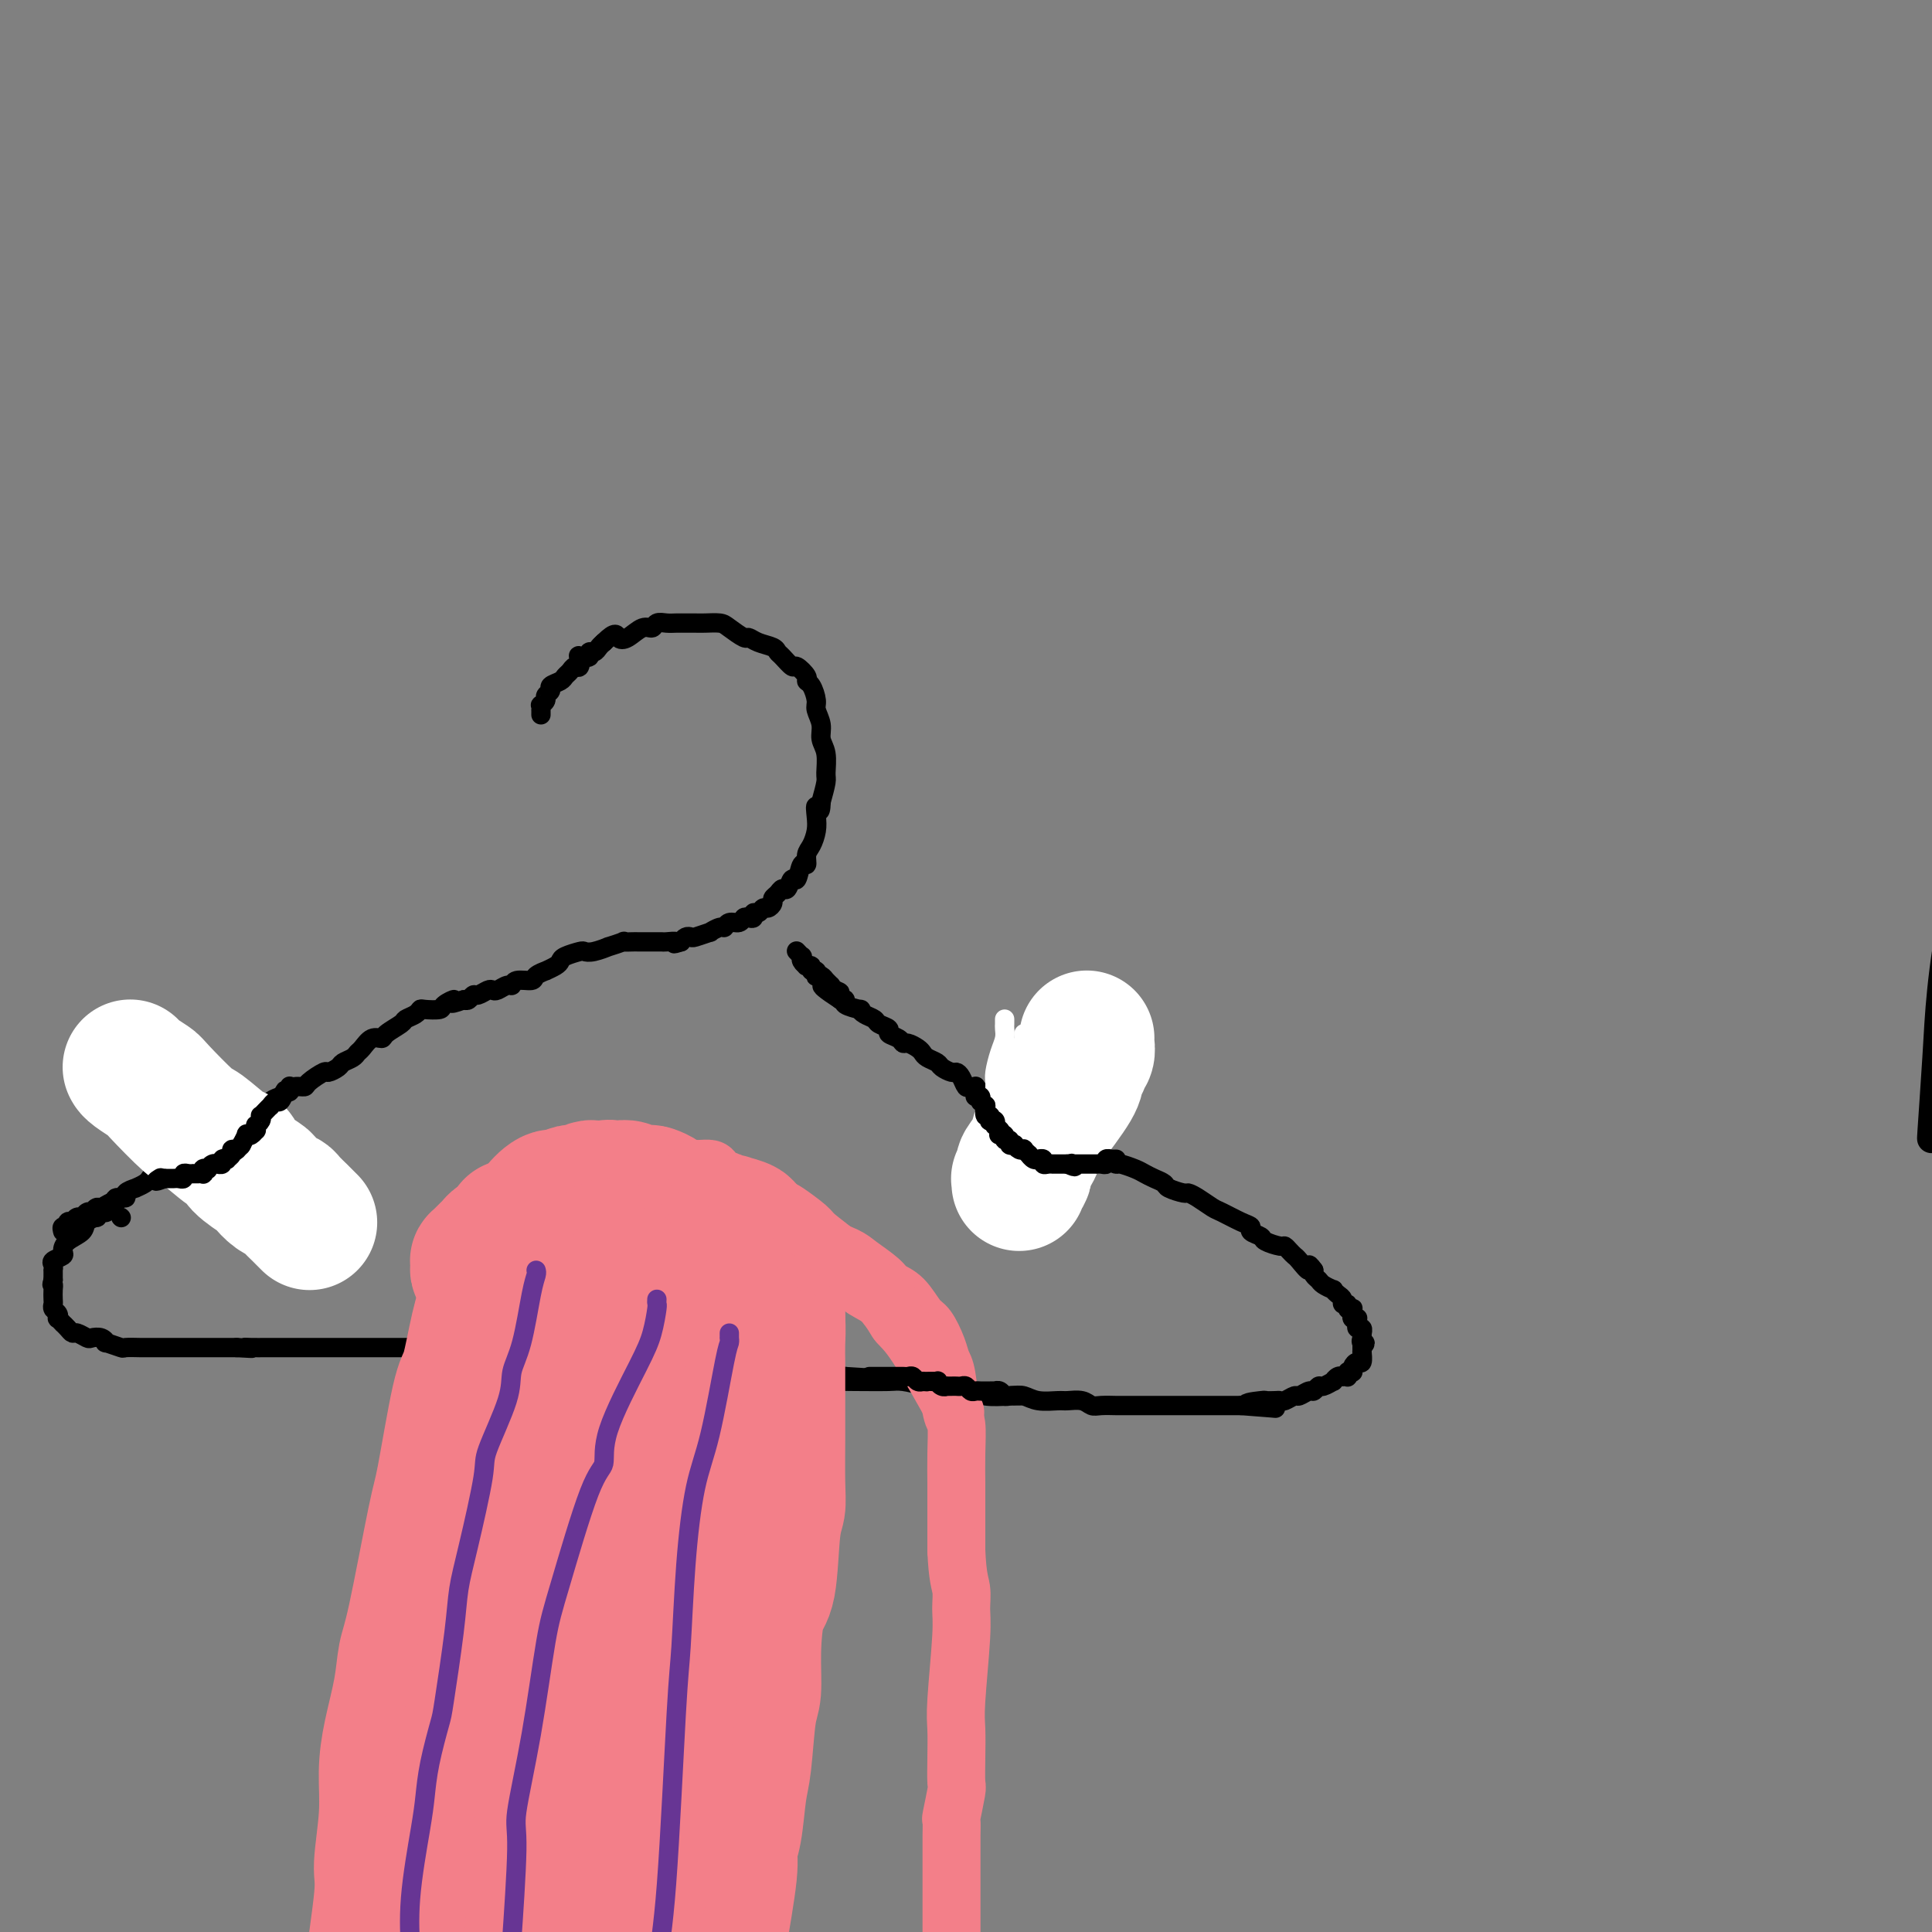 <svg viewBox='0 0 400 400' version='1.1' xmlns='http://www.w3.org/2000/svg' xmlns:xlink='http://www.w3.org/1999/xlink'><rect x="0" y="0" width="400" height="400" fill="#808080" stroke="none"/><g fill='none' stroke='#000000' stroke-width='6' stroke-linecap='round' stroke-linejoin='round'><path d='M400,235c0.026,-0.260 0.052,-0.519 0,0c-0.052,0.519 -0.183,1.817 0,-1c0.183,-2.817 0.678,-9.751 1,-15c0.322,-5.249 0.469,-8.815 1,-14c0.531,-5.185 1.445,-11.989 3,-18c1.555,-6.011 3.750,-11.227 5,-14c1.250,-2.773 1.554,-3.101 3,-6c1.446,-2.899 4.033,-8.370 5,-11c0.967,-2.630 0.314,-2.421 1,-5c0.686,-2.579 2.710,-7.946 4,-11c1.290,-3.054 1.847,-3.793 2,-5c0.153,-1.207 -0.099,-2.880 0,-5c0.099,-2.120 0.548,-4.685 1,-6c0.452,-1.315 0.905,-1.379 1,-2c0.095,-0.621 -0.169,-1.799 0,-3c0.169,-1.201 0.771,-2.424 1,-3c0.229,-0.576 0.086,-0.505 0,-1c-0.086,-0.495 -0.116,-1.555 0,-2c0.116,-0.445 0.377,-0.274 1,-1c0.623,-0.726 1.606,-2.350 2,-3c0.394,-0.650 0.197,-0.325 0,0'/></g>
<g fill='none' stroke='#000000' stroke-width='4' stroke-linecap='round' stroke-linejoin='round'><path d='M112,148c0.002,-0.455 0.005,-0.909 0,-1c-0.005,-0.091 -0.016,0.183 0,0c0.016,-0.183 0.061,-0.823 0,-1c-0.061,-0.177 -0.228,0.107 0,0c0.228,-0.107 0.853,-0.606 1,-1c0.147,-0.394 -0.182,-0.683 0,-1c0.182,-0.317 0.875,-0.662 1,-1c0.125,-0.338 -0.317,-0.669 0,-1c0.317,-0.331 1.395,-0.661 2,-1c0.605,-0.339 0.737,-0.687 1,-1c0.263,-0.313 0.657,-0.592 1,-1c0.343,-0.408 0.636,-0.945 1,-1c0.364,-0.055 0.801,0.374 1,0c0.199,-0.374 0.161,-1.549 0,-2c-0.161,-0.451 -0.447,-0.176 0,0c0.447,0.176 1.625,0.254 2,0c0.375,-0.254 -0.054,-0.841 0,-1c0.054,-0.159 0.592,0.111 1,0c0.408,-0.111 0.688,-0.603 1,-1c0.312,-0.397 0.656,-0.698 1,-1'/><path d='M125,133c2.610,-2.581 2.635,-1.532 3,-1c0.365,0.532 1.070,0.549 2,0c0.930,-0.549 2.083,-1.664 3,-2c0.917,-0.336 1.596,0.106 2,0c0.404,-0.106 0.531,-0.761 1,-1c0.469,-0.239 1.279,-0.064 2,0c0.721,0.064 1.352,0.017 2,0c0.648,-0.017 1.313,-0.003 2,0c0.687,0.003 1.396,-0.006 2,0c0.604,0.006 1.103,0.025 2,0c0.897,-0.025 2.193,-0.095 3,0c0.807,0.095 1.127,0.354 2,1c0.873,0.646 2.300,1.679 3,2c0.700,0.321 0.673,-0.070 1,0c0.327,0.070 1.009,0.601 2,1c0.991,0.399 2.292,0.665 3,1c0.708,0.335 0.824,0.737 1,1c0.176,0.263 0.410,0.385 1,1c0.590,0.615 1.534,1.721 2,2c0.466,0.279 0.455,-0.269 1,0c0.545,0.269 1.648,1.356 2,2c0.352,0.644 -0.045,0.847 0,1c0.045,0.153 0.533,0.257 1,1c0.467,0.743 0.914,2.126 1,3c0.086,0.874 -0.187,1.239 0,2c0.187,0.761 0.836,1.917 1,3c0.164,1.083 -0.155,2.091 0,3c0.155,0.909 0.784,1.718 1,3c0.216,1.282 0.020,3.038 0,4c-0.020,0.962 0.137,1.132 0,2c-0.137,0.868 -0.569,2.434 -1,4'/><path d='M170,166c-0.069,3.391 -0.740,1.369 -1,1c-0.260,-0.369 -0.107,0.915 0,2c0.107,1.085 0.169,1.972 0,3c-0.169,1.028 -0.570,2.196 -1,3c-0.430,0.804 -0.889,1.243 -1,2c-0.111,0.757 0.125,1.832 0,2c-0.125,0.168 -0.611,-0.573 -1,0c-0.389,0.573 -0.681,2.458 -1,3c-0.319,0.542 -0.664,-0.258 -1,0c-0.336,0.258 -0.664,1.574 -1,2c-0.336,0.426 -0.682,-0.040 -1,0c-0.318,0.040 -0.610,0.584 -1,1c-0.390,0.416 -0.878,0.704 -1,1c-0.122,0.296 0.121,0.600 0,1c-0.121,0.400 -0.606,0.895 -1,1c-0.394,0.105 -0.697,-0.182 -1,0c-0.303,0.182 -0.606,0.832 -1,1c-0.394,0.168 -0.878,-0.147 -1,0c-0.122,0.147 0.118,0.756 0,1c-0.118,0.244 -0.595,0.122 -1,0c-0.405,-0.122 -0.737,-0.244 -1,0c-0.263,0.244 -0.457,0.854 -1,1c-0.543,0.146 -1.435,-0.172 -2,0c-0.565,0.172 -0.803,0.834 -1,1c-0.197,0.166 -0.353,-0.166 -1,0c-0.647,0.166 -1.784,0.828 -2,1c-0.216,0.172 0.489,-0.147 0,0c-0.489,0.147 -2.172,0.761 -3,1c-0.828,0.239 -0.800,0.103 -1,0c-0.200,-0.103 -0.629,-0.172 -1,0c-0.371,0.172 -0.686,0.586 -1,1'/><path d='M141,195c-2.435,0.774 -1.023,0.207 -1,0c0.023,-0.207 -1.342,-0.056 -2,0c-0.658,0.056 -0.609,0.015 -1,0c-0.391,-0.015 -1.224,-0.004 -2,0c-0.776,0.004 -1.497,-0.000 -2,0c-0.503,0.000 -0.788,0.004 -1,0c-0.212,-0.004 -0.352,-0.016 -1,0c-0.648,0.016 -1.805,0.061 -2,0c-0.195,-0.061 0.571,-0.226 0,0c-0.571,0.226 -2.480,0.844 -3,1c-0.520,0.156 0.348,-0.152 0,0c-0.348,0.152 -1.911,0.762 -3,1c-1.089,0.238 -1.705,0.105 -2,0c-0.295,-0.105 -0.269,-0.182 -1,0c-0.731,0.182 -2.218,0.622 -3,1c-0.782,0.378 -0.858,0.692 -1,1c-0.142,0.308 -0.351,0.608 -1,1c-0.649,0.392 -1.740,0.874 -2,1c-0.260,0.126 0.309,-0.106 0,0c-0.309,0.106 -1.496,0.549 -2,1c-0.504,0.451 -0.324,0.909 -1,1c-0.676,0.091 -2.209,-0.186 -3,0c-0.791,0.186 -0.841,0.833 -1,1c-0.159,0.167 -0.428,-0.147 -1,0c-0.572,0.147 -1.449,0.756 -2,1c-0.551,0.244 -0.778,0.122 -1,0c-0.222,-0.122 -0.441,-0.243 -1,0c-0.559,0.243 -1.459,0.849 -2,1c-0.541,0.151 -0.723,-0.152 -1,0c-0.277,0.152 -0.651,0.758 -1,1c-0.349,0.242 -0.675,0.121 -1,0'/><path d='M96,207c-4.049,1.502 -2.170,0.258 -2,0c0.170,-0.258 -1.368,0.470 -2,1c-0.632,0.530 -0.359,0.863 -1,1c-0.641,0.137 -2.197,0.077 -3,0c-0.803,-0.077 -0.853,-0.172 -1,0c-0.147,0.172 -0.392,0.611 -1,1c-0.608,0.389 -1.580,0.729 -2,1c-0.420,0.271 -0.287,0.472 -1,1c-0.713,0.528 -2.271,1.384 -3,2c-0.729,0.616 -0.628,0.991 -1,1c-0.372,0.009 -1.217,-0.348 -2,0c-0.783,0.348 -1.504,1.402 -2,2c-0.496,0.598 -0.767,0.739 -1,1c-0.233,0.261 -0.427,0.643 -1,1c-0.573,0.357 -1.523,0.691 -2,1c-0.477,0.309 -0.480,0.595 -1,1c-0.520,0.405 -1.557,0.931 -2,1c-0.443,0.069 -0.294,-0.318 -1,0c-0.706,0.318 -2.268,1.343 -3,2c-0.732,0.657 -0.632,0.948 -1,1c-0.368,0.052 -1.202,-0.135 -2,0c-0.798,0.135 -1.558,0.593 -2,1c-0.442,0.407 -0.564,0.762 -1,1c-0.436,0.238 -1.186,0.359 -2,1c-0.814,0.641 -1.694,1.801 -2,2c-0.306,0.199 -0.039,-0.564 -1,0c-0.961,0.564 -3.150,2.455 -4,3c-0.850,0.545 -0.362,-0.256 -1,0c-0.638,0.256 -2.403,1.569 -3,2c-0.597,0.431 -0.028,-0.020 0,0c0.028,0.020 -0.486,0.510 -1,1'/><path d='M44,236c-8.465,4.669 -3.629,1.843 -2,1c1.629,-0.843 0.051,0.299 -1,1c-1.051,0.701 -1.576,0.961 -2,1c-0.424,0.039 -0.747,-0.145 -1,0c-0.253,0.145 -0.436,0.617 -1,1c-0.564,0.383 -1.510,0.676 -2,1c-0.490,0.324 -0.525,0.678 -1,1c-0.475,0.322 -1.389,0.612 -2,1c-0.611,0.388 -0.918,0.874 -1,1c-0.082,0.126 0.061,-0.107 0,0c-0.061,0.107 -0.326,0.555 -1,1c-0.674,0.445 -1.758,0.889 -2,1c-0.242,0.111 0.356,-0.110 0,0c-0.356,0.110 -1.667,0.550 -2,1c-0.333,0.450 0.310,0.909 0,1c-0.310,0.091 -1.574,-0.187 -2,0c-0.426,0.187 -0.013,0.838 0,1c0.013,0.162 -0.374,-0.167 -1,0c-0.626,0.167 -1.491,0.828 -2,1c-0.509,0.172 -0.661,-0.146 -1,0c-0.339,0.146 -0.864,0.756 -1,1c-0.136,0.244 0.117,0.122 0,0c-0.117,-0.122 -0.605,-0.243 -1,0c-0.395,0.243 -0.698,0.849 -1,1c-0.302,0.151 -0.602,-0.152 -1,0c-0.398,0.152 -0.895,0.758 -1,1c-0.105,0.242 0.182,0.120 0,0c-0.182,-0.120 -0.832,-0.238 -1,0c-0.168,0.238 0.147,0.833 0,1c-0.147,0.167 -0.756,-0.095 -1,0c-0.244,0.095 -0.122,0.548 0,1'/><path d='M25,252c0.000,0.000 0.100,0.100 0.1,0.1'/><path d='M24,249c-0.453,-0.111 -0.905,-0.222 -1,0c-0.095,0.222 0.168,0.776 0,1c-0.168,0.224 -0.767,0.116 -1,0c-0.233,-0.116 -0.099,-0.242 0,0c0.099,0.242 0.163,0.852 0,1c-0.163,0.148 -0.552,-0.164 -1,0c-0.448,0.164 -0.953,0.806 -1,1c-0.047,0.194 0.365,-0.061 0,0c-0.365,0.061 -1.507,0.436 -2,1c-0.493,0.564 -0.336,1.317 -1,2c-0.664,0.683 -2.150,1.296 -3,2c-0.850,0.704 -1.065,1.499 -1,2c0.065,0.501 0.410,0.707 0,1c-0.410,0.293 -1.574,0.671 -2,1c-0.426,0.329 -0.114,0.609 0,1c0.114,0.391 0.031,0.893 0,1c-0.031,0.107 -0.008,-0.181 0,0c0.008,0.181 0.002,0.832 0,1c-0.002,0.168 -0.001,-0.147 0,0c0.001,0.147 0.000,0.756 0,1c-0.000,0.244 -0.000,0.122 0,0'/><path d='M11,265c-0.464,1.433 -0.125,1.014 0,1c0.125,-0.014 0.037,0.377 0,1c-0.037,0.623 -0.024,1.477 0,2c0.024,0.523 0.058,0.713 0,1c-0.058,0.287 -0.208,0.669 0,1c0.208,0.331 0.773,0.610 1,1c0.227,0.390 0.116,0.892 0,1c-0.116,0.108 -0.238,-0.177 0,0c0.238,0.177 0.836,0.817 1,1c0.164,0.183 -0.107,-0.091 0,0c0.107,0.091 0.591,0.546 1,1c0.409,0.454 0.743,0.905 1,1c0.257,0.095 0.438,-0.167 1,0c0.562,0.167 1.507,0.762 2,1c0.493,0.238 0.536,0.120 1,0c0.464,-0.120 1.351,-0.242 2,0c0.649,0.242 1.060,0.850 1,1c-0.060,0.150 -0.592,-0.156 0,0c0.592,0.156 2.308,0.774 3,1c0.692,0.226 0.359,0.061 1,0c0.641,-0.061 2.255,-0.016 3,0c0.745,0.016 0.621,0.004 1,0c0.379,-0.004 1.260,-0.001 2,0c0.740,0.001 1.338,0.000 2,0c0.662,-0.000 1.388,-0.000 2,0c0.612,0.000 1.109,0.000 2,0c0.891,-0.000 2.175,-0.000 3,0c0.825,0.000 1.190,0.000 2,0c0.810,-0.000 2.064,-0.000 3,0c0.936,0.000 1.553,0.000 2,0c0.447,-0.000 0.723,-0.000 1,0'/><path d='M49,279c5.231,0.309 2.808,0.083 2,0c-0.808,-0.083 0.001,-0.022 1,0c0.999,0.022 2.190,0.006 3,0c0.810,-0.006 1.238,-0.002 2,0c0.762,0.002 1.857,0.000 3,0c1.143,-0.000 2.336,-0.000 3,0c0.664,0.000 0.801,0.000 2,0c1.199,-0.000 3.460,-0.000 5,0c1.540,0.000 2.359,0.000 3,0c0.641,-0.000 1.106,-0.001 3,0c1.894,0.001 5.219,0.004 7,0c1.781,-0.004 2.019,-0.015 4,0c1.981,0.015 5.707,0.056 8,0c2.293,-0.056 3.154,-0.208 4,0c0.846,0.208 1.675,0.778 4,1c2.325,0.222 6.144,0.098 8,0c1.856,-0.098 1.748,-0.170 3,0c1.252,0.170 3.865,0.582 6,1c2.135,0.418 3.793,0.843 5,1c1.207,0.157 1.961,0.046 4,0c2.039,-0.046 5.361,-0.026 7,0c1.639,0.026 1.594,0.060 3,0c1.406,-0.060 4.263,-0.213 6,0c1.737,0.213 2.354,0.793 3,1c0.646,0.207 1.321,0.040 3,0c1.679,-0.040 4.363,0.045 6,0c1.637,-0.045 2.229,-0.222 3,0c0.771,0.222 1.722,0.843 3,1c1.278,0.157 2.882,-0.150 4,0c1.118,0.150 1.748,0.757 3,1c1.252,0.243 3.126,0.121 5,0'/><path d='M175,285c19.896,1.156 6.637,1.044 2,1c-4.637,-0.044 -0.652,-0.022 2,0c2.652,0.022 3.971,0.045 5,0c1.029,-0.045 1.767,-0.157 3,0c1.233,0.157 2.960,0.582 4,1c1.040,0.418 1.391,0.830 2,1c0.609,0.170 1.475,0.097 3,0c1.525,-0.097 3.709,-0.218 5,0c1.291,0.218 1.691,0.776 3,1c1.309,0.224 3.529,0.113 5,0c1.471,-0.113 2.194,-0.227 3,0c0.806,0.227 1.697,0.797 3,1c1.303,0.203 3.019,0.040 4,0c0.981,-0.040 1.226,0.042 2,0c0.774,-0.042 2.075,-0.207 3,0c0.925,0.207 1.473,0.788 2,1c0.527,0.212 1.033,0.057 2,0c0.967,-0.057 2.393,-0.015 3,0c0.607,0.015 0.393,0.004 1,0c0.607,-0.004 2.035,-0.001 3,0c0.965,0.001 1.465,0.000 2,0c0.535,-0.000 1.103,-0.000 2,0c0.897,0.000 2.122,0.000 3,0c0.878,-0.000 1.409,-0.000 2,0c0.591,0.000 1.241,0.000 2,0c0.759,-0.000 1.625,-0.000 2,0c0.375,0.000 0.258,0.000 1,0c0.742,-0.000 2.343,-0.000 3,0c0.657,0.000 0.369,0.000 1,0c0.631,-0.000 2.180,-0.000 3,0c0.820,0.000 0.910,0.000 1,0'/><path d='M257,291c13.026,0.989 4.590,0.461 2,0c-2.590,-0.461 0.667,-0.854 2,-1c1.333,-0.146 0.742,-0.043 1,0c0.258,0.043 1.363,0.027 2,0c0.637,-0.027 0.804,-0.064 1,0c0.196,0.064 0.419,0.228 1,0c0.581,-0.228 1.518,-0.850 2,-1c0.482,-0.150 0.509,0.171 1,0c0.491,-0.171 1.446,-0.834 2,-1c0.554,-0.166 0.708,0.167 1,0c0.292,-0.167 0.722,-0.833 1,-1c0.278,-0.167 0.404,0.166 1,0c0.596,-0.166 1.661,-0.829 2,-1c0.339,-0.171 -0.049,0.150 0,0c0.049,-0.150 0.535,-0.773 1,-1c0.465,-0.227 0.910,-0.060 1,0c0.090,0.060 -0.173,0.012 0,0c0.173,-0.012 0.782,0.011 1,0c0.218,-0.011 0.045,-0.055 0,0c-0.045,0.055 0.040,0.208 0,0c-0.040,-0.208 -0.204,-0.778 0,-1c0.204,-0.222 0.776,-0.096 1,0c0.224,0.096 0.098,0.161 0,0c-0.098,-0.161 -0.170,-0.550 0,-1c0.170,-0.450 0.581,-0.961 1,-1c0.419,-0.039 0.844,0.396 1,0c0.156,-0.396 0.042,-1.622 0,-2c-0.042,-0.378 -0.011,0.090 0,0c0.011,-0.090 0.003,-0.740 0,-1c-0.003,-0.260 -0.002,-0.130 0,0'/><path d='M282,279c1.238,-1.399 0.331,-0.896 0,-1c-0.331,-0.104 -0.088,-0.817 0,-1c0.088,-0.183 0.020,0.162 0,0c-0.020,-0.162 0.009,-0.831 0,-1c-0.009,-0.169 -0.055,0.161 0,0c0.055,-0.161 0.212,-0.814 0,-1c-0.212,-0.186 -0.793,0.095 -1,0c-0.207,-0.095 -0.042,-0.565 0,-1c0.042,-0.435 -0.041,-0.833 0,-1c0.041,-0.167 0.207,-0.101 0,0c-0.207,0.101 -0.786,0.237 -1,0c-0.214,-0.237 -0.061,-0.847 0,-1c0.061,-0.153 0.032,0.151 0,0c-0.032,-0.151 -0.065,-0.758 0,-1c0.065,-0.242 0.228,-0.121 0,0c-0.228,0.121 -0.848,0.240 -1,0c-0.152,-0.240 0.165,-0.839 0,-1c-0.165,-0.161 -0.813,0.115 -1,0c-0.187,-0.115 0.087,-0.622 0,-1c-0.087,-0.378 -0.534,-0.626 -1,-1c-0.466,-0.374 -0.952,-0.874 -1,-1c-0.048,-0.126 0.341,0.121 0,0c-0.341,-0.121 -1.411,-0.610 -2,-1c-0.589,-0.390 -0.697,-0.682 -1,-1c-0.303,-0.318 -0.801,-0.662 -1,-1c-0.199,-0.338 -0.100,-0.669 0,-1'/><path d='M272,263c-1.665,-2.367 -0.828,-0.284 -1,0c-0.172,0.284 -1.353,-1.229 -2,-2c-0.647,-0.771 -0.759,-0.798 -1,-1c-0.241,-0.202 -0.613,-0.579 -1,-1c-0.387,-0.421 -0.791,-0.886 -1,-1c-0.209,-0.114 -0.223,0.124 -1,0c-0.777,-0.124 -2.317,-0.609 -3,-1c-0.683,-0.391 -0.508,-0.686 -1,-1c-0.492,-0.314 -1.650,-0.646 -2,-1c-0.350,-0.354 0.107,-0.728 0,-1c-0.107,-0.272 -0.778,-0.441 -2,-1c-1.222,-0.559 -2.994,-1.508 -4,-2c-1.006,-0.492 -1.247,-0.527 -2,-1c-0.753,-0.473 -2.018,-1.384 -3,-2c-0.982,-0.616 -1.680,-0.939 -2,-1c-0.320,-0.061 -0.260,0.138 -1,0c-0.740,-0.138 -2.280,-0.614 -3,-1c-0.720,-0.386 -0.620,-0.682 -1,-1c-0.380,-0.318 -1.238,-0.659 -2,-1c-0.762,-0.341 -1.426,-0.683 -2,-1c-0.574,-0.317 -1.057,-0.610 -2,-1c-0.943,-0.390 -2.344,-0.878 -3,-1c-0.656,-0.122 -0.565,0.122 -1,0c-0.435,-0.122 -1.395,-0.609 -2,-1c-0.605,-0.391 -0.856,-0.687 -1,-1c-0.144,-0.313 -0.181,-0.643 -1,-1c-0.819,-0.357 -2.418,-0.739 -3,-1c-0.582,-0.261 -0.146,-0.400 -1,-1c-0.854,-0.600 -2.999,-1.662 -4,-2c-1.001,-0.338 -0.857,0.046 -1,0c-0.143,-0.046 -0.571,-0.523 -1,-1'/><path d='M217,233c-8.931,-4.820 -3.757,-1.868 -2,-1c1.757,0.868 0.097,-0.346 -1,-1c-1.097,-0.654 -1.632,-0.749 -2,-1c-0.368,-0.251 -0.570,-0.658 -1,-1c-0.430,-0.342 -1.089,-0.618 -2,-1c-0.911,-0.382 -2.075,-0.871 -3,-1c-0.925,-0.129 -1.610,0.103 -2,0c-0.390,-0.103 -0.486,-0.539 -1,-1c-0.514,-0.461 -1.446,-0.946 -2,-1c-0.554,-0.054 -0.730,0.322 -1,0c-0.270,-0.322 -0.635,-1.343 -1,-2c-0.365,-0.657 -0.732,-0.949 -1,-1c-0.268,-0.051 -0.439,0.141 -1,0c-0.561,-0.141 -1.511,-0.615 -2,-1c-0.489,-0.385 -0.516,-0.682 -1,-1c-0.484,-0.318 -1.425,-0.659 -2,-1c-0.575,-0.341 -0.783,-0.683 -1,-1c-0.217,-0.317 -0.445,-0.610 -1,-1c-0.555,-0.390 -1.439,-0.878 -2,-1c-0.561,-0.122 -0.798,0.122 -1,0c-0.202,-0.122 -0.368,-0.610 -1,-1c-0.632,-0.390 -1.731,-0.682 -2,-1c-0.269,-0.318 0.291,-0.664 0,-1c-0.291,-0.336 -1.434,-0.664 -2,-1c-0.566,-0.336 -0.555,-0.681 -1,-1c-0.445,-0.319 -1.344,-0.611 -2,-1c-0.656,-0.389 -1.068,-0.875 -1,-1c0.068,-0.125 0.616,0.111 0,0c-0.616,-0.111 -2.397,-0.568 -3,-1c-0.603,-0.432 -0.030,-0.838 0,-1c0.030,-0.162 -0.485,-0.081 -1,0'/><path d='M174,207c-6.896,-4.493 -2.636,-2.724 -1,-2c1.636,0.724 0.648,0.404 0,0c-0.648,-0.404 -0.958,-0.892 -1,-1c-0.042,-0.108 0.182,0.163 0,0c-0.182,-0.163 -0.770,-0.762 -1,-1c-0.230,-0.238 -0.100,-0.115 0,0c0.100,0.115 0.172,0.223 0,0c-0.172,-0.223 -0.586,-0.777 -1,-1c-0.414,-0.223 -0.828,-0.116 -1,0c-0.172,0.116 -0.102,0.241 0,0c0.102,-0.241 0.237,-0.849 0,-1c-0.237,-0.151 -0.847,0.157 -1,0c-0.153,-0.157 0.152,-0.777 0,-1c-0.152,-0.223 -0.759,-0.050 -1,0c-0.241,0.050 -0.116,-0.024 0,0c0.116,0.024 0.224,0.146 0,0c-0.224,-0.146 -0.778,-0.561 -1,-1c-0.222,-0.439 -0.112,-0.902 0,-1c0.112,-0.098 0.226,0.170 0,0c-0.226,-0.170 -0.792,-0.776 -1,-1c-0.208,-0.224 -0.060,-0.064 0,0c0.060,0.064 0.030,0.032 0,0'/></g>
<g fill='none' stroke='#FFFFFF' stroke-width='4' stroke-linecap='round' stroke-linejoin='round'><path d='M208,211c0.006,0.353 0.012,0.707 0,1c-0.012,0.293 -0.042,0.526 0,1c0.042,0.474 0.155,1.188 0,2c-0.155,0.812 -0.577,1.724 -1,3c-0.423,1.276 -0.847,2.918 -1,4c-0.153,1.082 -0.035,1.603 0,2c0.035,0.397 -0.015,0.671 0,2c0.015,1.329 0.093,3.713 0,5c-0.093,1.287 -0.357,1.476 0,3c0.357,1.524 1.336,4.384 2,6c0.664,1.616 1.015,1.988 1,3c-0.015,1.012 -0.396,2.663 0,4c0.396,1.337 1.568,2.360 2,3c0.432,0.640 0.123,0.897 0,1c-0.123,0.103 -0.062,0.051 0,0'/><path d='M221,217c0.136,-0.117 0.271,-0.233 0,0c-0.271,0.233 -0.949,0.816 -1,1c-0.051,0.184 0.526,-0.032 0,1c-0.526,1.032 -2.153,3.313 -3,5c-0.847,1.687 -0.913,2.782 -1,4c-0.087,1.218 -0.194,2.560 -1,5c-0.806,2.440 -2.310,5.977 -3,8c-0.690,2.023 -0.567,2.532 -1,4c-0.433,1.468 -1.423,3.896 -2,5c-0.577,1.104 -0.742,0.883 -1,1c-0.258,0.117 -0.608,0.570 -1,1c-0.392,0.430 -0.826,0.837 -1,1c-0.174,0.163 -0.087,0.081 0,0'/><path d='M214,217c0.198,0.665 0.396,1.329 0,2c-0.396,0.671 -1.386,1.348 -2,2c-0.614,0.652 -0.850,1.281 -1,2c-0.150,0.719 -0.212,1.530 -1,3c-0.788,1.470 -2.302,3.599 -3,5c-0.698,1.401 -0.579,2.074 -1,3c-0.421,0.926 -1.381,2.104 -2,3c-0.619,0.896 -0.897,1.511 -1,2c-0.103,0.489 -0.029,0.854 0,1c0.029,0.146 0.015,0.073 0,0'/><path d='M212,214c0.088,0.135 0.175,0.269 0,1c-0.175,0.731 -0.613,2.057 -1,3c-0.387,0.943 -0.724,1.503 -1,3c-0.276,1.497 -0.490,3.931 -1,6c-0.510,2.069 -1.317,3.773 -2,5c-0.683,1.227 -1.241,1.979 -2,4c-0.759,2.021 -1.720,5.312 -2,7c-0.280,1.688 0.121,1.772 0,2c-0.121,0.228 -0.763,0.600 -1,1c-0.237,0.400 -0.068,0.829 0,1c0.068,0.171 0.034,0.086 0,0'/><path d='M217,216c0.127,0.604 0.254,1.207 0,2c-0.254,0.793 -0.889,1.774 -1,2c-0.111,0.226 0.301,-0.304 0,1c-0.301,1.304 -1.314,4.443 -2,6c-0.686,1.557 -1.045,1.531 -2,3c-0.955,1.469 -2.504,4.432 -3,6c-0.496,1.568 0.063,1.740 0,2c-0.063,0.260 -0.748,0.609 -1,1c-0.252,0.391 -0.072,0.826 0,1c0.072,0.174 0.036,0.087 0,0'/><path d='M211,225c0.015,0.300 0.029,0.600 0,1c-0.029,0.400 -0.103,0.899 0,1c0.103,0.101 0.381,-0.197 0,1c-0.381,1.197 -1.422,3.888 -2,6c-0.578,2.112 -0.694,3.646 -1,5c-0.306,1.354 -0.802,2.530 -1,3c-0.198,0.470 -0.099,0.235 0,0'/><path d='M214,225c0.006,0.700 0.012,1.399 0,2c-0.012,0.601 -0.042,1.103 0,2c0.042,0.897 0.155,2.188 0,3c-0.155,0.812 -0.578,1.146 -1,2c-0.422,0.854 -0.844,2.230 -1,3c-0.156,0.770 -0.044,0.934 0,1c0.044,0.066 0.022,0.033 0,0'/><path d='M214,222c-0.014,1.174 -0.029,2.348 0,3c0.029,0.652 0.100,0.783 0,2c-0.100,1.217 -0.373,3.520 -1,7c-0.627,3.480 -1.608,8.137 -2,10c-0.392,1.863 -0.196,0.931 0,0'/><path d='M222,222c-0.010,0.173 -0.021,0.347 0,1c0.021,0.653 0.072,1.786 0,2c-0.072,0.214 -0.268,-0.492 0,0c0.268,0.492 1.000,2.184 1,3c0.000,0.816 -0.731,0.758 -1,1c-0.269,0.242 -0.077,0.783 0,1c0.077,0.217 0.038,0.108 0,0'/><path d='M220,230c-0.053,-0.268 -0.105,-0.536 0,0c0.105,0.536 0.368,1.876 0,3c-0.368,1.124 -1.368,2.033 -2,5c-0.632,2.967 -0.895,7.990 -1,10c-0.105,2.010 -0.053,1.005 0,0'/></g>
<g fill='none' stroke='#FFFFFF' stroke-width='28' stroke-linecap='round' stroke-linejoin='round'><path d='M225,215c0.009,-0.059 0.017,-0.119 0,0c-0.017,0.119 -0.061,0.416 0,1c0.061,0.584 0.227,1.454 0,2c-0.227,0.546 -0.848,0.769 -1,1c-0.152,0.231 0.166,0.470 0,1c-0.166,0.530 -0.817,1.352 -1,2c-0.183,0.648 0.101,1.123 -1,3c-1.101,1.877 -3.588,5.157 -5,7c-1.412,1.843 -1.750,2.248 -2,3c-0.250,0.752 -0.410,1.852 -1,3c-0.590,1.148 -1.608,2.345 -2,3c-0.392,0.655 -0.158,0.768 0,1c0.158,0.232 0.238,0.584 0,1c-0.238,0.416 -0.796,0.895 -1,1c-0.204,0.105 -0.055,-0.164 0,0c0.055,0.164 0.016,0.761 0,1c-0.016,0.239 -0.008,0.119 0,0'/><path d='M27,221c-0.026,-0.056 -0.053,-0.113 0,0c0.053,0.113 0.185,0.394 1,1c0.815,0.606 2.312,1.536 3,2c0.688,0.464 0.566,0.463 2,2c1.434,1.537 4.423,4.613 6,6c1.577,1.387 1.744,1.086 3,2c1.256,0.914 3.603,3.042 5,4c1.397,0.958 1.844,0.747 2,1c0.156,0.253 0.021,0.971 1,2c0.979,1.029 3.073,2.368 4,3c0.927,0.632 0.687,0.555 1,1c0.313,0.445 1.179,1.411 2,2c0.821,0.589 1.597,0.803 2,1c0.403,0.197 0.434,0.379 1,1c0.566,0.621 1.667,1.682 2,2c0.333,0.318 -0.103,-0.107 0,0c0.103,0.107 0.746,0.747 1,1c0.254,0.253 0.121,0.120 0,0c-0.121,-0.120 -0.228,-0.228 0,0c0.228,0.228 0.792,0.792 1,1c0.208,0.208 0.059,0.059 0,0c-0.059,-0.059 -0.030,-0.030 0,0'/></g>
<g fill='none' stroke='#000000' stroke-width='4' stroke-linecap='round' stroke-linejoin='round'><path d='M202,225c0.000,0.030 0.000,0.060 0,0c-0.000,-0.060 -0.000,-0.208 0,0c0.000,0.208 0.000,0.774 0,1c-0.000,0.226 -0.000,0.113 0,0c0.000,-0.113 0.000,-0.227 0,0c-0.000,0.227 -0.001,0.793 0,1c0.001,0.207 0.004,0.054 0,0c-0.004,-0.054 -0.015,-0.011 0,0c0.015,0.011 0.057,-0.011 0,0c-0.057,0.011 -0.212,0.054 0,0c0.212,-0.054 0.793,-0.206 1,0c0.207,0.206 0.042,0.771 0,1c-0.042,0.229 0.040,0.122 0,0c-0.040,-0.122 -0.203,-0.258 0,0c0.203,0.258 0.773,0.910 1,1c0.227,0.090 0.112,-0.382 0,0c-0.112,0.382 -0.223,1.618 0,2c0.223,0.382 0.778,-0.090 1,0c0.222,0.090 0.111,0.741 0,1c-0.111,0.259 -0.222,0.126 0,0c0.222,-0.126 0.778,-0.244 1,0c0.222,0.244 0.111,0.849 0,1c-0.111,0.151 -0.222,-0.152 0,0c0.222,0.152 0.778,0.758 1,1c0.222,0.242 0.111,0.121 0,0'/><path d='M207,234c0.791,1.614 0.269,1.149 0,1c-0.269,-0.149 -0.283,0.016 0,0c0.283,-0.016 0.864,-0.214 1,0c0.136,0.214 -0.175,0.841 0,1c0.175,0.159 0.834,-0.150 1,0c0.166,0.150 -0.162,0.758 0,1c0.162,0.242 0.813,0.116 1,0c0.187,-0.116 -0.089,-0.223 0,0c0.089,0.223 0.545,0.777 1,1c0.455,0.223 0.909,0.116 1,0c0.091,-0.116 -0.182,-0.241 0,0c0.182,0.241 0.820,0.849 1,1c0.180,0.151 -0.096,-0.155 0,0c0.096,0.155 0.566,0.773 1,1c0.434,0.227 0.834,0.065 1,0c0.166,-0.065 0.100,-0.031 0,0c-0.100,0.031 -0.233,0.061 0,0c0.233,-0.061 0.832,-0.212 1,0c0.168,0.212 -0.095,0.789 0,1c0.095,0.211 0.547,0.057 1,0c0.453,-0.057 0.906,-0.015 1,0c0.094,0.015 -0.172,0.004 0,0c0.172,-0.004 0.782,-0.001 1,0c0.218,0.001 0.045,0.000 0,0c-0.045,-0.000 0.040,-0.000 0,0c-0.040,0.000 -0.203,0.000 0,0c0.203,-0.000 0.773,-0.000 1,0c0.227,0.000 0.112,0.000 0,0c-0.112,-0.000 -0.223,-0.000 0,0c0.223,0.000 0.778,0.000 1,0c0.222,-0.000 0.111,-0.000 0,0'/><path d='M221,241c2.389,1.083 1.361,0.290 1,0c-0.361,-0.290 -0.056,-0.078 0,0c0.056,0.078 -0.139,0.021 0,0c0.139,-0.021 0.610,-0.006 1,0c0.390,0.006 0.697,0.001 1,0c0.303,-0.001 0.602,-0.000 1,0c0.398,0.000 0.894,-0.000 1,0c0.106,0.000 -0.178,0.001 0,0c0.178,-0.001 0.817,-0.004 1,0c0.183,0.004 -0.091,0.015 0,0c0.091,-0.015 0.545,-0.057 1,0c0.455,0.057 0.910,0.211 1,0c0.090,-0.211 -0.186,-0.789 0,-1c0.186,-0.211 0.834,-0.057 1,0c0.166,0.057 -0.151,0.015 0,0c0.151,-0.015 0.772,-0.004 1,0c0.228,0.004 0.065,0.001 0,0c-0.065,-0.001 -0.033,-0.001 0,0'/><path d='M60,225c-0.032,-0.109 -0.064,-0.217 0,0c0.064,0.217 0.225,0.761 0,1c-0.225,0.239 -0.835,0.173 -1,0c-0.165,-0.173 0.114,-0.453 0,0c-0.114,0.453 -0.622,1.641 -1,2c-0.378,0.359 -0.627,-0.110 -1,0c-0.373,0.110 -0.871,0.799 -1,1c-0.129,0.201 0.110,-0.087 0,0c-0.110,0.087 -0.569,0.549 -1,1c-0.431,0.451 -0.833,0.890 -1,1c-0.167,0.110 -0.097,-0.110 0,0c0.097,0.110 0.223,0.550 0,1c-0.223,0.450 -0.794,0.909 -1,1c-0.206,0.091 -0.045,-0.185 0,0c0.045,0.185 -0.025,0.832 0,1c0.025,0.168 0.147,-0.144 0,0c-0.147,0.144 -0.561,0.743 -1,1c-0.439,0.257 -0.901,0.172 -1,0c-0.099,-0.172 0.166,-0.431 0,0c-0.166,0.431 -0.762,1.552 -1,2c-0.238,0.448 -0.119,0.224 0,0'/><path d='M50,237c-1.791,2.080 -1.269,1.279 -1,1c0.269,-0.279 0.283,-0.036 0,0c-0.283,0.036 -0.865,-0.135 -1,0c-0.135,0.135 0.175,0.576 0,1c-0.175,0.424 -0.835,0.832 -1,1c-0.165,0.168 0.167,0.098 0,0c-0.167,-0.098 -0.832,-0.223 -1,0c-0.168,0.223 0.161,0.796 0,1c-0.161,0.204 -0.813,0.041 -1,0c-0.187,-0.041 0.090,0.041 0,0c-0.090,-0.041 -0.546,-0.203 -1,0c-0.454,0.203 -0.905,0.772 -1,1c-0.095,0.228 0.167,0.114 0,0c-0.167,-0.114 -0.762,-0.227 -1,0c-0.238,0.227 -0.120,0.793 0,1c0.120,0.207 0.243,0.055 0,0c-0.243,-0.055 -0.852,-0.015 -1,0c-0.148,0.015 0.167,0.003 0,0c-0.167,-0.003 -0.814,0.003 -1,0c-0.186,-0.003 0.091,-0.015 0,0c-0.091,0.015 -0.550,0.057 -1,0c-0.450,-0.057 -0.891,-0.211 -1,0c-0.109,0.211 0.116,0.789 0,1c-0.116,0.211 -0.571,0.057 -1,0c-0.429,-0.057 -0.832,-0.015 -1,0c-0.168,0.015 -0.101,0.004 0,0c0.101,-0.004 0.237,-0.001 0,0c-0.237,0.001 -0.847,0.000 -1,0c-0.153,-0.000 0.151,-0.000 0,0c-0.151,0.000 -0.757,0.000 -1,0c-0.243,-0.000 -0.121,-0.000 0,0'/><path d='M34,244c-2.702,1.083 -1.456,0.290 -1,0c0.456,-0.290 0.123,-0.078 0,0c-0.123,0.078 -0.035,0.022 0,0c0.035,-0.022 0.018,-0.011 0,0'/></g>
<g fill='none' stroke='#F37F89' stroke-width='28' stroke-linecap='round' stroke-linejoin='round'><path d='M106,254c-0.078,0.597 -0.156,1.193 0,1c0.156,-0.193 0.547,-1.176 0,0c-0.547,1.176 -2.032,4.511 -3,7c-0.968,2.489 -1.418,4.131 -2,6c-0.582,1.869 -1.295,3.965 -2,7c-0.705,3.035 -1.404,7.008 -2,9c-0.596,1.992 -1.091,2.004 -2,6c-0.909,3.996 -2.231,11.976 -3,16c-0.769,4.024 -0.983,4.093 -2,9c-1.017,4.907 -2.837,14.651 -4,20c-1.163,5.349 -1.669,6.302 -2,8c-0.331,1.698 -0.485,4.143 -1,7c-0.515,2.857 -1.390,6.128 -2,9c-0.610,2.872 -0.956,5.344 -1,8c-0.044,2.656 0.214,5.496 0,9c-0.214,3.504 -0.898,7.673 -1,10c-0.102,2.327 0.379,2.812 0,7c-0.379,4.188 -1.618,12.078 -2,16c-0.382,3.922 0.094,3.874 0,5c-0.094,1.126 -0.757,3.426 -1,5c-0.243,1.574 -0.065,2.424 0,3c0.065,0.576 0.019,0.879 0,1c-0.019,0.121 -0.009,0.061 0,0'/><path d='M100,263c-0.030,0.006 -0.060,0.012 0,0c0.060,-0.012 0.211,-0.041 0,0c-0.211,0.041 -0.785,0.150 -1,0c-0.215,-0.150 -0.073,-0.561 0,-1c0.073,-0.439 0.075,-0.905 0,-1c-0.075,-0.095 -0.227,0.182 0,0c0.227,-0.182 0.833,-0.822 1,-1c0.167,-0.178 -0.106,0.107 0,0c0.106,-0.107 0.592,-0.606 1,-1c0.408,-0.394 0.737,-0.683 1,-1c0.263,-0.317 0.460,-0.662 1,-1c0.540,-0.338 1.424,-0.669 2,-1c0.576,-0.331 0.844,-0.660 1,-1c0.156,-0.340 0.202,-0.689 1,-1c0.798,-0.311 2.350,-0.585 3,-1c0.650,-0.415 0.398,-0.973 1,-2c0.602,-1.027 2.058,-2.523 3,-3c0.942,-0.477 1.369,0.065 2,0c0.631,-0.065 1.464,-0.735 2,-1c0.536,-0.265 0.773,-0.123 1,0c0.227,0.123 0.442,0.229 1,0c0.558,-0.229 1.459,-0.793 2,-1c0.541,-0.207 0.723,-0.056 1,0c0.277,0.056 0.651,0.016 1,0c0.349,-0.016 0.675,-0.008 1,0'/><path d='M125,246c1.833,-0.314 0.915,-0.098 1,0c0.085,0.098 1.173,0.078 2,0c0.827,-0.078 1.392,-0.214 2,0c0.608,0.214 1.260,0.778 2,1c0.740,0.222 1.568,0.101 2,0c0.432,-0.101 0.468,-0.181 1,0c0.532,0.181 1.559,0.622 2,1c0.441,0.378 0.297,0.694 1,1c0.703,0.306 2.253,0.603 3,1c0.747,0.397 0.690,0.895 1,1c0.310,0.105 0.988,-0.182 2,0c1.012,0.182 2.359,0.833 3,1c0.641,0.167 0.576,-0.148 1,0c0.424,0.148 1.339,0.761 2,1c0.661,0.239 1.070,0.105 1,0c-0.070,-0.105 -0.617,-0.182 0,0c0.617,0.182 2.399,0.621 3,1c0.601,0.379 0.020,0.698 0,1c-0.020,0.302 0.519,0.588 1,1c0.481,0.412 0.902,0.949 1,1c0.098,0.051 -0.127,-0.386 0,0c0.127,0.386 0.607,1.594 1,2c0.393,0.406 0.697,0.010 1,0c0.303,-0.010 0.603,0.365 1,1c0.397,0.635 0.891,1.529 1,2c0.109,0.471 -0.167,0.518 0,1c0.167,0.482 0.777,1.400 1,2c0.223,0.600 0.060,0.882 0,1c-0.060,0.118 -0.016,0.070 0,1c0.016,0.930 0.005,2.837 0,4c-0.005,1.163 -0.002,1.581 0,2'/><path d='M161,273c0.155,2.609 0.042,3.631 0,5c-0.042,1.369 -0.011,3.086 0,4c0.011,0.914 0.004,1.024 0,3c-0.004,1.976 -0.004,5.816 0,8c0.004,2.184 0.013,2.711 0,5c-0.013,2.289 -0.048,6.341 0,9c0.048,2.659 0.181,3.926 0,5c-0.181,1.074 -0.675,1.954 -1,5c-0.325,3.046 -0.482,8.258 -1,11c-0.518,2.742 -1.395,3.013 -2,5c-0.605,1.987 -0.936,5.689 -1,9c-0.064,3.311 0.138,6.231 0,8c-0.138,1.769 -0.616,2.389 -1,5c-0.384,2.611 -0.675,7.214 -1,10c-0.325,2.786 -0.682,3.754 -1,6c-0.318,2.246 -0.595,5.769 -1,8c-0.405,2.231 -0.939,3.171 -1,4c-0.061,0.829 0.351,1.548 0,5c-0.351,3.452 -1.465,9.637 -2,13c-0.535,3.363 -0.490,3.906 -1,7c-0.510,3.094 -1.574,8.741 -2,11c-0.426,2.259 -0.213,1.129 0,0'/><path d='M126,258c-0.316,-0.008 -0.632,-0.015 -1,2c-0.368,2.015 -0.787,6.054 -3,12c-2.213,5.946 -6.219,13.801 -8,18c-1.781,4.199 -1.339,4.742 -2,8c-0.661,3.258 -2.427,9.232 -4,15c-1.573,5.768 -2.954,11.331 -4,15c-1.046,3.669 -1.758,5.445 -3,11c-1.242,5.555 -3.015,14.890 -4,20c-0.985,5.110 -1.182,5.996 -2,11c-0.818,5.004 -2.258,14.125 -3,19c-0.742,4.875 -0.787,5.502 -1,7c-0.213,1.498 -0.593,3.865 -1,6c-0.407,2.135 -0.840,4.036 -1,5c-0.160,0.964 -0.046,0.990 0,1c0.046,0.010 0.023,0.005 0,0'/><path d='M130,264c0.012,-0.173 0.024,-0.346 0,0c-0.024,0.346 -0.085,1.210 0,1c0.085,-0.210 0.314,-1.492 0,1c-0.314,2.492 -1.173,8.760 -2,13c-0.827,4.240 -1.624,6.451 -2,9c-0.376,2.549 -0.331,5.435 -1,12c-0.669,6.565 -2.052,16.808 -3,23c-0.948,6.192 -1.462,8.335 -2,10c-0.538,1.665 -1.101,2.854 -2,8c-0.899,5.146 -2.136,14.249 -3,19c-0.864,4.751 -1.355,5.150 -2,10c-0.645,4.850 -1.443,14.152 -2,21c-0.557,6.848 -0.873,11.242 -1,13c-0.127,1.758 -0.063,0.879 0,0'/><path d='M142,268c-0.021,0.256 -0.042,0.512 0,1c0.042,0.488 0.147,1.208 0,1c-0.147,-0.208 -0.547,-1.344 -1,3c-0.453,4.344 -0.960,14.170 -1,19c-0.040,4.830 0.388,4.665 0,10c-0.388,5.335 -1.593,16.170 -2,23c-0.407,6.830 -0.018,9.657 0,12c0.018,2.343 -0.335,4.203 -1,10c-0.665,5.797 -1.642,15.530 -2,20c-0.358,4.470 -0.096,3.675 -1,8c-0.904,4.325 -2.974,13.769 -4,19c-1.026,5.231 -1.007,6.247 -1,8c0.007,1.753 0.002,4.241 0,7c-0.002,2.759 -0.001,5.788 0,7c0.001,1.212 0.000,0.606 0,0'/><path d='M141,297c0.008,0.112 0.017,0.223 0,1c-0.017,0.777 -0.059,2.219 0,3c0.059,0.781 0.218,0.903 0,4c-0.218,3.097 -0.814,9.171 -1,14c-0.186,4.829 0.038,8.412 0,12c-0.038,3.588 -0.340,7.180 -1,14c-0.660,6.820 -1.680,16.869 -2,22c-0.320,5.131 0.058,5.344 -1,10c-1.058,4.656 -3.554,13.753 -5,20c-1.446,6.247 -1.842,9.642 -2,11c-0.158,1.358 -0.079,0.679 0,0'/></g>
<g fill='none' stroke='#F37F89' stroke-width='12' stroke-linecap='round' stroke-linejoin='round'><path d='M147,255c0.357,0.000 0.713,0.000 1,0c0.287,-0.000 0.504,-0.001 1,0c0.496,0.001 1.272,0.003 2,0c0.728,-0.003 1.409,-0.011 2,0c0.591,0.011 1.092,0.041 2,0c0.908,-0.041 2.222,-0.152 3,0c0.778,0.152 1.020,0.569 2,1c0.980,0.431 2.697,0.877 4,1c1.303,0.123 2.191,-0.077 3,0c0.809,0.077 1.539,0.430 3,1c1.461,0.570 3.654,1.358 5,2c1.346,0.642 1.845,1.139 3,2c1.155,0.861 2.967,2.088 4,3c1.033,0.912 1.289,1.511 2,2c0.711,0.489 1.878,0.869 3,2c1.122,1.131 2.199,3.012 3,4c0.801,0.988 1.328,1.084 2,2c0.672,0.916 1.490,2.651 2,4c0.510,1.349 0.711,2.312 1,3c0.289,0.688 0.666,1.101 1,3c0.334,1.899 0.625,5.284 1,7c0.375,1.716 0.832,1.762 1,3c0.168,1.238 0.045,3.669 0,6c-0.045,2.331 -0.012,4.563 0,6c0.012,1.437 0.003,2.079 0,4c-0.003,1.921 -0.001,5.120 0,7c0.001,1.880 0.000,2.440 0,3'/><path d='M198,321c0.231,5.638 0.808,6.733 1,8c0.192,1.267 -0.001,2.707 0,4c0.001,1.293 0.196,2.438 0,6c-0.196,3.562 -0.784,9.542 -1,13c-0.216,3.458 -0.062,4.395 0,6c0.062,1.605 0.031,3.878 0,6c-0.031,2.122 -0.061,4.094 0,5c0.061,0.906 0.212,0.746 0,2c-0.212,1.254 -0.789,3.921 -1,5c-0.211,1.079 -0.057,0.569 0,1c0.057,0.431 0.015,1.804 0,3c-0.015,1.196 -0.004,2.216 0,3c0.004,0.784 0.001,1.331 0,3c-0.001,1.669 -0.000,4.461 0,6c0.000,1.539 -0.000,1.824 0,3c0.000,1.176 0.000,3.242 0,5c-0.000,1.758 -0.001,3.206 0,4c0.001,0.794 0.004,0.933 0,2c-0.004,1.067 -0.015,3.063 0,4c0.015,0.937 0.057,0.815 0,2c-0.057,1.185 -0.211,3.676 0,5c0.211,1.324 0.789,1.479 1,2c0.211,0.521 0.057,1.408 0,2c-0.057,0.592 -0.015,0.890 0,1c0.015,0.110 0.004,0.031 0,0c-0.004,-0.031 -0.002,-0.016 0,0'/><path d='M169,262c0.334,0.031 0.668,0.063 1,0c0.332,-0.063 0.661,-0.220 1,0c0.339,0.220 0.689,0.817 1,1c0.311,0.183 0.582,-0.048 1,0c0.418,0.048 0.981,0.373 2,1c1.019,0.627 2.493,1.554 3,2c0.507,0.446 0.046,0.409 1,1c0.954,0.591 3.324,1.808 5,3c1.676,1.192 2.659,2.358 3,3c0.341,0.642 0.040,0.760 1,2c0.960,1.240 3.182,3.603 4,5c0.818,1.397 0.234,1.828 0,2c-0.234,0.172 -0.117,0.086 0,0'/><path d='M144,242c-0.058,-0.004 -0.115,-0.008 0,0c0.115,0.008 0.403,0.029 1,0c0.597,-0.029 1.502,-0.107 2,0c0.498,0.107 0.589,0.400 1,1c0.411,0.600 1.144,1.507 2,2c0.856,0.493 1.837,0.573 3,1c1.163,0.427 2.507,1.201 4,2c1.493,0.799 3.134,1.624 4,2c0.866,0.376 0.957,0.304 2,1c1.043,0.696 3.039,2.161 4,3c0.961,0.839 0.888,1.054 2,2c1.112,0.946 3.410,2.623 5,4c1.590,1.377 2.473,2.453 3,3c0.527,0.547 0.699,0.566 2,2c1.301,1.434 3.730,4.285 5,6c1.270,1.715 1.382,2.295 2,3c0.618,0.705 1.743,1.536 4,5c2.257,3.464 5.645,9.561 7,12c1.355,2.439 0.678,1.219 0,0'/></g>
<g fill='none' stroke='#000000' stroke-width='4' stroke-linecap='round' stroke-linejoin='round'><path d='M180,285c0.414,-0.000 0.828,-0.000 1,0c0.172,0.000 0.103,0.000 0,0c-0.103,-0.000 -0.239,-0.000 0,0c0.239,0.000 0.852,0.000 1,0c0.148,-0.000 -0.167,-0.000 0,0c0.167,0.000 0.818,0.000 1,0c0.182,-0.000 -0.106,-0.000 0,0c0.106,0.000 0.606,0.000 1,0c0.394,-0.000 0.683,-0.001 1,0c0.317,0.001 0.662,0.004 1,0c0.338,-0.004 0.669,-0.015 1,0c0.331,0.015 0.663,0.057 1,0c0.337,-0.057 0.678,-0.211 1,0c0.322,0.211 0.625,0.788 1,1c0.375,0.212 0.821,0.061 1,0c0.179,-0.061 0.089,-0.030 0,0'/><path d='M191,286c1.804,0.150 0.813,0.026 1,0c0.187,-0.026 1.552,0.046 2,0c0.448,-0.046 -0.021,-0.208 0,0c0.021,0.208 0.530,0.788 1,1c0.470,0.212 0.899,0.057 1,0c0.101,-0.057 -0.128,-0.016 0,0c0.128,0.016 0.612,0.008 1,0c0.388,-0.008 0.682,-0.016 1,0c0.318,0.016 0.662,0.057 1,0c0.338,-0.057 0.672,-0.211 1,0c0.328,0.211 0.652,0.789 1,1c0.348,0.211 0.719,0.057 1,0c0.281,-0.057 0.470,-0.016 1,0c0.530,0.016 1.399,0.008 2,0c0.601,-0.008 0.934,-0.016 1,0c0.066,0.016 -0.136,0.057 0,0c0.136,-0.057 0.610,-0.211 1,0c0.390,0.211 0.697,0.789 1,1c0.303,0.211 0.603,0.057 1,0c0.397,-0.057 0.891,-0.015 1,0c0.109,0.015 -0.167,0.004 0,0c0.167,-0.004 0.777,-0.001 1,0c0.223,0.001 0.060,0.000 0,0c-0.060,-0.000 -0.017,-0.000 0,0c0.017,0.000 0.009,0.000 0,0'/></g>
<g fill='none' stroke='#673594' stroke-width='4' stroke-linecap='round' stroke-linejoin='round'><path d='M111,263c0.069,0.232 0.138,0.464 0,1c-0.138,0.536 -0.482,1.376 -1,4c-0.518,2.624 -1.208,7.032 -2,10c-0.792,2.968 -1.686,4.497 -2,6c-0.314,1.503 -0.049,2.980 -1,6c-0.951,3.020 -3.118,7.583 -4,10c-0.882,2.417 -0.478,2.690 -1,6c-0.522,3.310 -1.970,9.659 -3,14c-1.030,4.341 -1.642,6.676 -2,9c-0.358,2.324 -0.463,4.638 -1,9c-0.537,4.362 -1.504,10.774 -2,14c-0.496,3.226 -0.519,3.268 -1,5c-0.481,1.732 -1.421,5.156 -2,8c-0.579,2.844 -0.796,5.110 -1,7c-0.204,1.890 -0.395,3.403 -1,7c-0.605,3.597 -1.624,9.276 -2,14c-0.376,4.724 -0.107,8.493 0,10c0.107,1.507 0.054,0.754 0,0'/><path d='M136,269c-0.019,0.429 -0.037,0.857 0,1c0.037,0.143 0.131,-0.001 0,1c-0.131,1.001 -0.486,3.146 -1,5c-0.514,1.854 -1.188,3.418 -3,7c-1.812,3.582 -4.764,9.181 -6,13c-1.236,3.819 -0.756,5.857 -1,7c-0.244,1.143 -1.212,1.392 -3,6c-1.788,4.608 -4.397,13.575 -6,19c-1.603,5.425 -2.198,7.306 -3,12c-0.802,4.694 -1.809,12.200 -3,19c-1.191,6.800 -2.567,12.895 -3,16c-0.433,3.105 0.076,3.221 0,8c-0.076,4.779 -0.736,14.223 -1,18c-0.264,3.777 -0.132,1.889 0,0'/><path d='M151,276c0.003,0.449 0.006,0.897 0,1c-0.006,0.103 -0.021,-0.140 0,0c0.021,0.140 0.080,0.663 0,1c-0.080,0.337 -0.298,0.487 -1,4c-0.702,3.513 -1.889,10.387 -3,15c-1.111,4.613 -2.146,6.964 -3,11c-0.854,4.036 -1.528,9.755 -2,16c-0.472,6.245 -0.743,13.014 -1,17c-0.257,3.986 -0.500,5.190 -1,14c-0.500,8.810 -1.258,25.228 -2,35c-0.742,9.772 -1.469,12.900 -2,18c-0.531,5.100 -0.866,12.171 -1,15c-0.134,2.829 -0.067,1.414 0,0'/></g>
</svg>